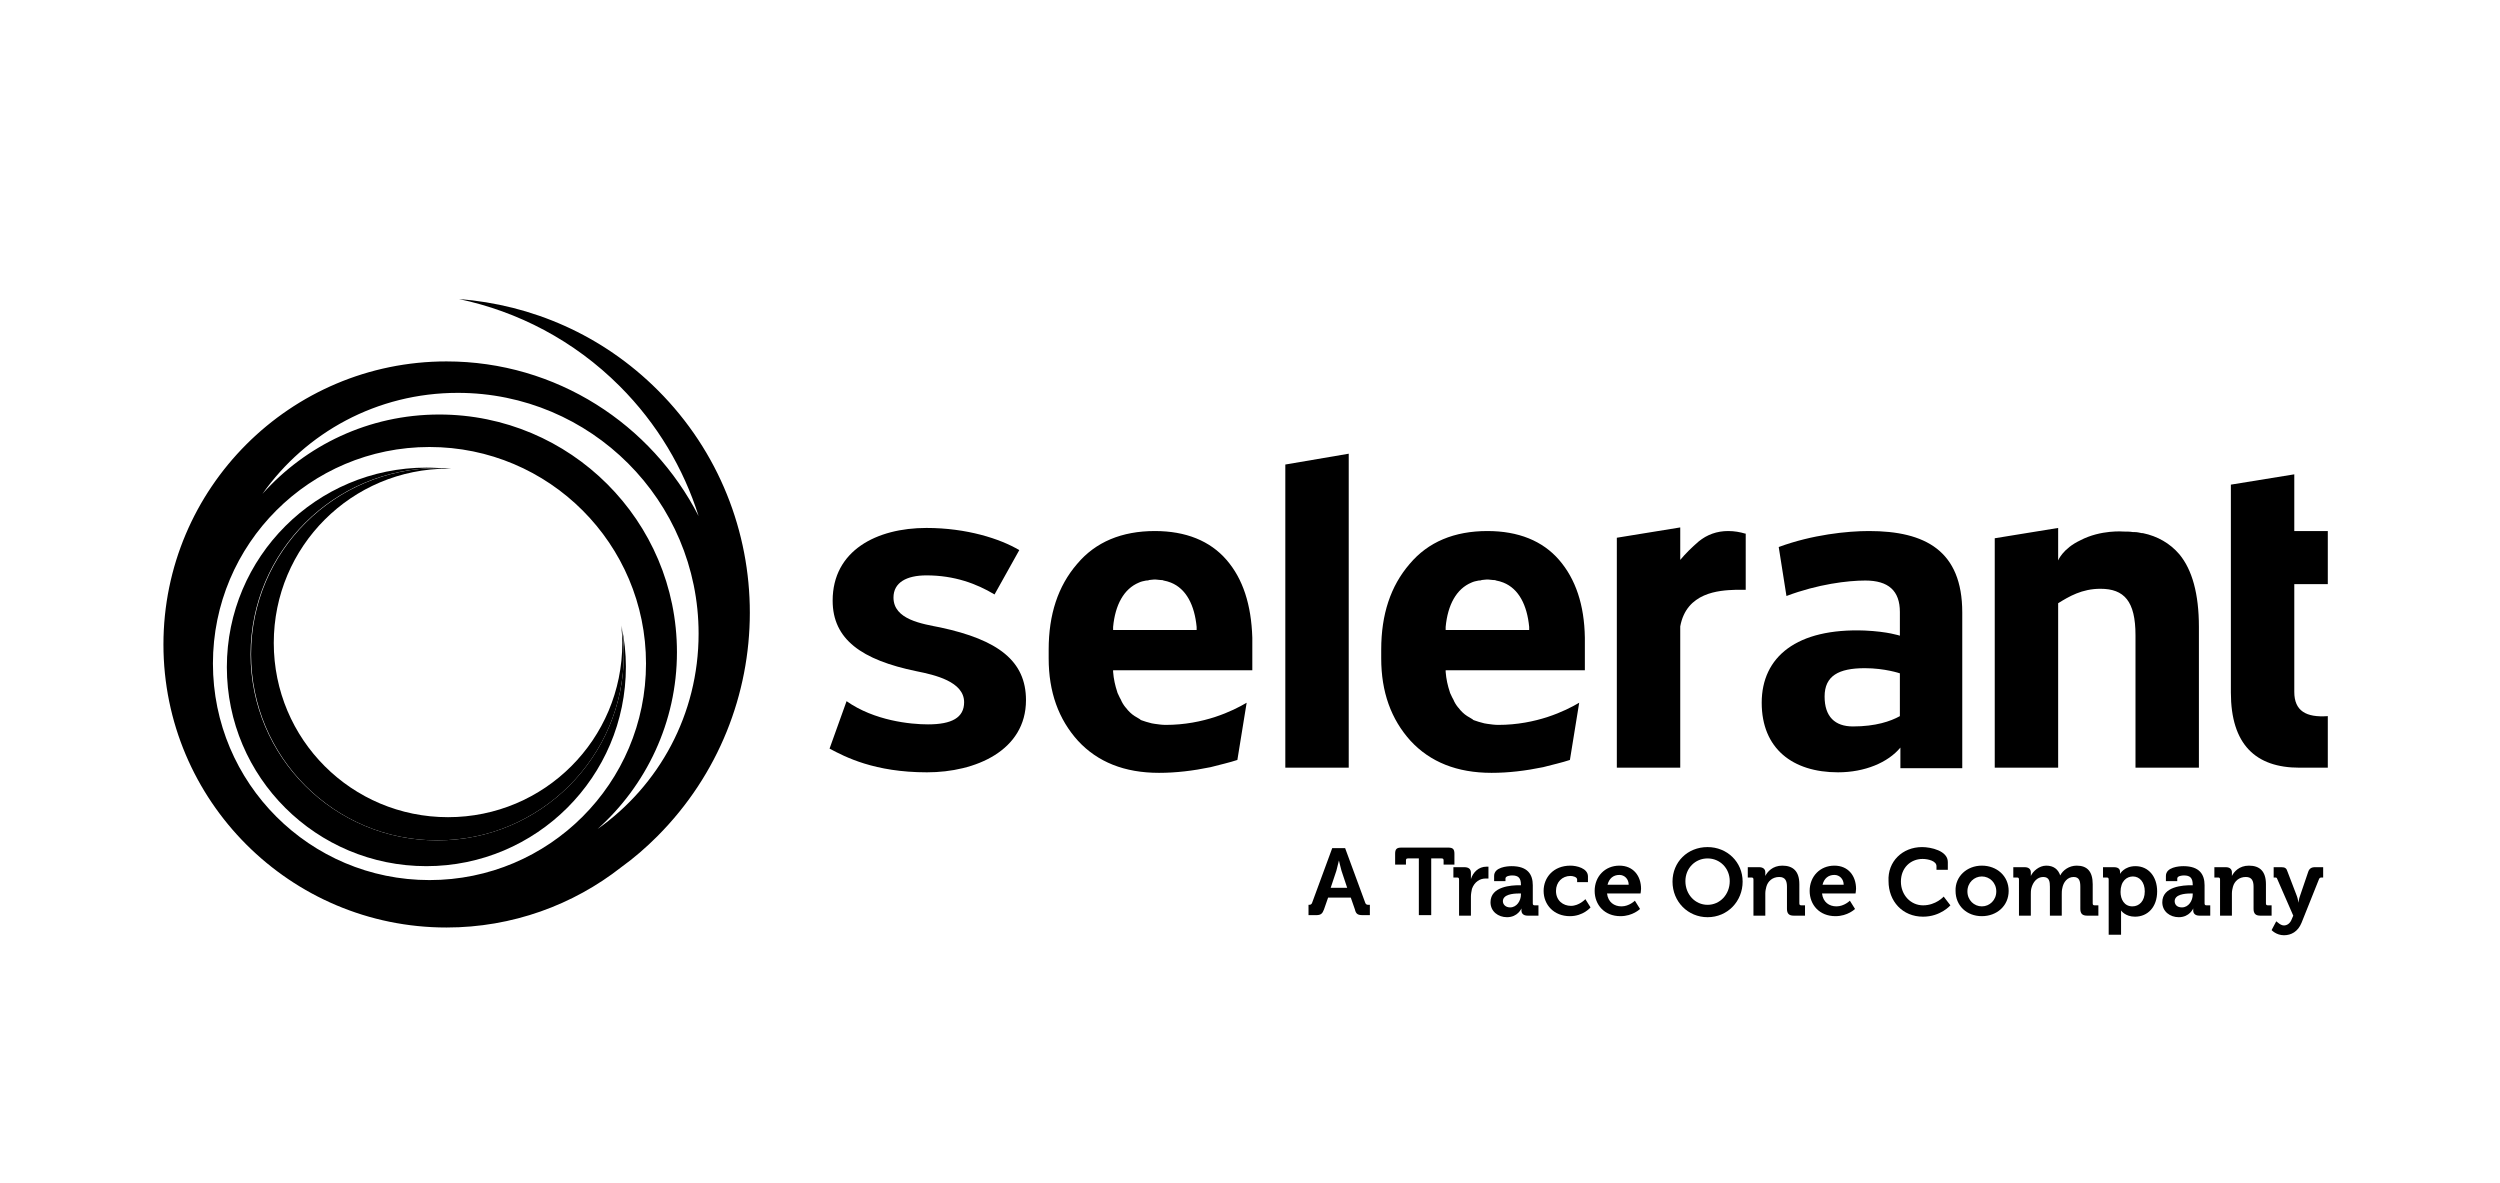 <svg xmlns="http://www.w3.org/2000/svg" xmlns:xlink="http://www.w3.org/1999/xlink" id="Warstwa_1" x="0px" y="0px" viewBox="0 0 484.9 229.5" style="enable-background:new 0 0 484.9 229.5;" xml:space="preserve"><g>	<g>		<path d="M199,135.8c0,9.8-9.8,14-19.2,14c-10.2,0-15.9-3-18.9-4.6l3.3-9.2c5.4,3.8,12.4,4.5,15.8,4.5c4.6,0,7-1.3,7-4.3   c0-4-5.7-5.3-9.2-6c-10.7-2.2-16.3-6.2-16.3-13.7c0-9.7,8.5-14.1,18.2-14.1c7.8,0,14.3,2.1,18,4.3l-4.8,8.6   c-3.5-2.1-7.8-3.7-13.2-3.7c-3.9,0-6.4,1.4-6.4,4.3c0,4.3,5.6,5.1,9.1,5.8C193.6,124.1,199,128.2,199,135.8z"></path>		<path d="M237.9,108.6c-3.2-3.7-7.9-5.6-13.9-5.6c-6.4,0-11.5,2.1-15.1,6.4c-3.7,4.3-5.5,9.8-5.5,16.6v1.7c0,6.5,1.9,11.8,5.7,16   c3.8,4.1,9,6.2,15.7,6.2c3.3,0,6.6-0.4,10-1.1c1.9-0.5,3.7-0.9,5.2-1.4l1.8-11.1c-2.7,1.6-8.3,4.3-15.7,4.3   c-0.7,0-1.4-0.1-2.1-0.2c-0.2,0-0.4-0.1-0.6-0.1c-0.4-0.1-0.7-0.2-1.1-0.3c-0.3-0.1-0.6-0.2-0.9-0.3c-0.1,0-0.2-0.1-0.3-0.2   c-0.7-0.4-1.4-0.8-1.9-1.3c0,0,0,0,0,0c-0.3-0.3-0.6-0.6-0.8-0.9c0,0-0.1-0.1-0.1-0.1c-0.4-0.5-0.7-1-0.9-1.5   c-0.2-0.3-0.3-0.6-0.5-1c-0.1-0.2-0.2-0.4-0.2-0.5c-0.4-1.2-0.7-2.5-0.8-3.9c0-0.2,0-0.3,0-0.3h27l0-0.1v-6.2   C242.7,117.3,241.1,112.3,237.9,108.6z M232.1,122.2h-1.3h-13.6h-1.3v-0.6c0.4-4.3,2.1-7.4,5-8.6c0,0,0,0,0,0   c0.4-0.2,0.9-0.3,1.4-0.4c0.2,0,0.4,0,0.6-0.1c0.3,0,0.6-0.1,1-0.1c0,0,0,0,0.1,0c0,0,0,0,0.1,0c0.3,0,0.7,0.1,1,0.1   c0.2,0,0.4,0,0.6,0.1c0.5,0.1,0.9,0.2,1.4,0.4c0,0,0,0,0,0c3,1.2,4.6,4.4,5,8.6V122.2z"></path>		<path d="M302.4,108.6c-3.2-3.7-7.9-5.6-13.9-5.6c-6.4,0-11.5,2.1-15.1,6.4c-3.7,4.3-5.5,9.8-5.5,16.6v1.7c0,6.5,1.9,11.8,5.7,16   c3.8,4.1,9,6.2,15.7,6.2c3.3,0,6.6-0.4,10-1.1c1.9-0.5,3.7-0.9,5.2-1.4l1.8-11.1c-2.7,1.6-8.3,4.3-15.7,4.3   c-0.7,0-1.4-0.1-2.1-0.2c-0.2,0-0.4-0.1-0.6-0.1c-0.4-0.1-0.7-0.2-1.1-0.3c-0.3-0.1-0.6-0.2-0.9-0.3c-0.1,0-0.2-0.1-0.3-0.2   c-0.7-0.4-1.4-0.8-1.9-1.3c0,0,0,0,0,0c-0.3-0.3-0.6-0.6-0.8-0.9c0,0-0.1-0.1-0.1-0.1c-0.4-0.5-0.7-1-0.9-1.5   c-0.2-0.3-0.3-0.6-0.5-1c-0.1-0.2-0.2-0.4-0.2-0.5c-0.4-1.2-0.7-2.5-0.8-3.9c0-0.2,0-0.3,0-0.3h27l0-0.1v-6.2   C307.3,117.3,305.6,112.3,302.4,108.6z M296.6,122.2h-1.3h-13.6h-1.3v-0.6c0.4-4.3,2.1-7.4,5-8.6c0,0,0,0,0,0   c0.4-0.2,0.9-0.3,1.4-0.4c0.2,0,0.4,0,0.6-0.1c0.3,0,0.6-0.1,1-0.1c0,0,0,0,0.1,0c0,0,0,0,0.1,0c0.3,0,0.7,0.1,1,0.1   c0.2,0,0.4,0,0.6,0.1c0.5,0.1,0.9,0.2,1.4,0.4c0,0,0,0,0,0c3,1.2,4.6,4.4,5,8.6V122.2z"></path>		<path d="M422.7,107.5c-1.8-2.1-4.2-3.5-7.1-4.1c-0.1,0-0.1,0-0.2,0c-0.5-0.1-0.9-0.2-1.4-0.2c-0.1,0-0.2,0-0.3,0   c-0.6-0.1-1.2-0.1-1.8-0.1c0,0-4.4-0.4-8.4,1.7c-3.4,1.6-4.3,3.9-4.3,3.9v-6.3l-12.3,2V117v31.9h12.3l0-31.9   c2.1-1.3,4.6-2.8,8.2-2.8c4.6,0,6.8,2.4,6.8,9v14.4v11.3h12.2h0.1v-27.3C426.5,115.2,425.2,110.5,422.7,107.5z"></path>		<path d="M338.5,103.5c-1-0.3-2.1-0.5-3.3-0.5c-2.2,0-4.1,0.7-5.7,2c-1.4,1.2-2.6,2.4-3.6,3.6v-6.3l-12.3,2V117v31.9h12.3v-27.4   c1.2-6.6,7.5-7,10.7-7.1c0.4,0,1.3,0,2,0V103.5z"></path>		<path d="M380.6,148.9l0-30.1c0-12-7.2-15.8-18.1-15.8c-4.2,0-11,0.7-17.5,3.1l1.5,9.5c6.1-2.3,11.9-3,15.3-3c4.5,0,6.7,2,6.7,6.1   v4.6c0,0-2.3-0.8-6.8-1c-13.2-0.5-20,5.1-20,14c0,8.9,6,13.5,14.8,13.5c5.2,0,9.7-1.9,12.1-4.8v4h12v0H380.6z M368.5,138.9   c-1.8,1-4.7,2-9.1,2c-3.5,0-5.5-1.9-5.5-5.8c0-4,2.7-5.5,7.8-5.5c3.9,0,6.8,1,6.8,1V138.9z"></path>		<polygon points="249.3,90.1 249.3,148.9 261.6,148.9 261.6,88   "></polygon>		<path d="M451.5,148.9v-10c-4.2,0.3-6.5-1-6.5-4.7v-20.9h6.5V103h-6.5v-11L432.7,94v8.4v10.2v21.7c0,10.1,4.8,14.6,13.3,14.6   c0.1,0,0.2,0,0.3,0v0H451.5z"></path>	</g>	<g>		<path d="M127.6,75.7C116.8,64.9,103.1,59.1,89,58c11.4,2.4,22.3,8,31.2,16.9c7.3,7.3,12.4,16,15.3,25.2c-9.1-17.8-27.6-30-48.9-30   c-30.3,0-54.9,24.6-54.9,54.9c0,30.3,24.6,54.9,54.9,54.9c12.8,0,24.6-4.4,33.9-11.7c2.5-1.8,4.8-3.8,7-6   C151.4,138.2,151.4,99.5,127.6,75.7z M88.8,76.2c25.8,0,46.7,20.9,46.7,46.7c0,15.7-7.7,29.5-19.6,37.9   c9.4-8.4,15.4-20.7,15.4-34.3c0-25.5-20.7-46.1-46.1-46.1c-13.7,0-25.9,6-34.3,15.4C59.3,83.9,73.1,76.2,88.8,76.2z M83.3,170.7   c-23.2,0-42-18.8-42-42s18.8-42,42-42c23.2,0,42,18.8,42,42S106.5,170.7,83.3,170.7z"></path>		<path d="M120.6,121.6c0.3,1.7,0.4,3.5,0.4,5.3c0,19.9-16.2,36.1-36.2,36.1s-36.2-16.2-36.2-36.1s16.2-36.1,36.2-36.1   c0.7,0,1.4,0,2.1,0.1c-1.4-0.1-2.8-0.2-4.2-0.2c-21.3,0-38.7,17.3-38.7,38.7S61.4,168,82.7,168s38.7-17.3,38.7-38.7   C121.4,126.7,121.1,124.1,120.6,121.6z"></path>		<path d="M120.5,121.3c0.1,1.1,0.2,2.3,0.2,3.4c0,18.7-15.1,33.8-33.8,33.8s-33.8-15.1-33.8-33.8s15.1-33.8,33.8-33.8   c0.2,0,0.4,0,0.6,0c-0.9-0.1-1.7-0.1-2.6-0.1c-20,0-36.2,16.2-36.2,36.1S64.8,163,84.8,163s36.2-16.2,36.2-36.1   C121,125,120.8,123.1,120.5,121.3z"></path>	</g>	<g>		<path d="M253.6,175.5h0.3c0.3,0,0.5-0.1,0.6-0.4l3.9-10.6h2.5l3.9,10.6c0.1,0.3,0.3,0.4,0.6,0.4h0.3v2h-1.4   c-0.9,0-1.3-0.2-1.5-1.1l-0.8-2.3h-4.4l-0.8,2.3c-0.3,0.8-0.6,1.1-1.5,1.1h-1.5V175.5z M261.3,172.2l-1.1-3.3   c-0.2-0.7-0.5-2-0.5-2h0c0,0-0.3,1.2-0.5,2l-1.1,3.3H261.3z"></path>		<path d="M275.1,166.5h-2c-0.3,0-0.4,0.1-0.4,0.4v0.8h-2.1v-2.1c0-0.9,0.3-1.2,1.2-1.2h9.1c0.9,0,1.2,0.3,1.2,1.2v2.1h-2.1v-0.8   c0-0.3-0.1-0.4-0.4-0.4h-2v11h-2.4V166.5z"></path>		<path d="M283,170.6c0-0.3-0.1-0.4-0.4-0.4h-0.7v-2h2.1c0.8,0,1.3,0.3,1.3,1.1v0.6c0,0.3,0,0.6,0,0.6h0c0.4-1.3,1.5-2.4,3-2.4   c0.2,0,0.4,0,0.4,0v2.3c0,0-0.2,0-0.6,0c-1,0-2.1,0.6-2.6,2c-0.1,0.5-0.2,1-0.2,1.5v3.7H283V170.6z"></path>		<path d="M294.7,171.7h0.3v-0.1c0-1.3-0.5-1.8-1.7-1.8c-0.4,0-1.3,0.1-1.3,0.6v0.5h-2.2v-1c0-1.7,2.5-1.9,3.4-1.9   c3.1,0,4.1,1.6,4.1,3.7v3.5c0,0.3,0.1,0.4,0.4,0.4h0.7v2h-2.1c-0.9,0-1.2-0.5-1.2-1c0-0.2,0-0.4,0-0.4h0c0,0-0.7,1.7-2.8,1.7   c-1.7,0-3.2-1.1-3.2-2.9C289.1,171.9,293.2,171.7,294.7,171.7z M292.9,176c1.3,0,2.1-1.3,2.1-2.5v-0.2h-0.4   c-1.2,0-3.1,0.2-3.1,1.5C291.5,175.4,292,176,292.9,176z"></path>		<path d="M304.6,167.9c1.2,0,3.4,0.5,3.4,2.1v1.1h-2.1v-0.5c0-0.5-0.8-0.7-1.3-0.7c-1.6,0-2.8,1.2-2.8,2.9c0,1.9,1.4,2.9,2.9,2.9   c1.6,0,2.8-1.3,2.8-1.3l1,1.6c0,0-1.4,1.7-4,1.7c-3.1,0-5.1-2.2-5.1-4.9C299.4,170.2,301.3,167.9,304.6,167.9z"></path>		<path d="M314.1,167.9c2.7,0,4.2,2,4.2,4.5c0,0.3-0.1,0.9-0.1,0.9h-6.5c0.2,1.7,1.4,2.5,2.8,2.5c1.5,0,2.6-1.1,2.6-1.1l1,1.6   c0,0-1.4,1.4-3.8,1.4c-3.1,0-5-2.2-5-4.9C309.3,170,311.3,167.9,314.1,167.9z M315.9,171.6c0-1.1-0.8-1.9-1.8-1.9   c-1.2,0-2,0.7-2.3,1.9H315.9z"></path>		<path d="M331.2,164.3c3.8,0,6.8,2.9,6.8,6.7c0,3.8-2.9,6.9-6.8,6.9c-3.8,0-6.8-3-6.8-6.9C324.4,167.2,327.3,164.3,331.2,164.3z    M331.2,175.5c2.4,0,4.3-2,4.3-4.6c0-2.5-1.9-4.4-4.3-4.4c-2.4,0-4.3,1.9-4.3,4.4C326.9,173.5,328.8,175.5,331.2,175.5z"></path>		<path d="M340.1,170.6c0-0.3-0.1-0.4-0.4-0.4H339v-2h2.2c0.8,0,1.2,0.4,1.2,1v0.3c0,0.2,0,0.4,0,0.4h0c0.4-0.8,1.4-2,3.3-2   c2.1,0,3.3,1.1,3.3,3.6v3.7c0,0.3,0.1,0.4,0.4,0.4h0.7v2h-2.2c-0.9,0-1.3-0.4-1.3-1.3V172c0-1.1-0.3-1.9-1.5-1.9   c-1.3,0-2.2,0.8-2.5,1.9c-0.1,0.4-0.2,0.8-0.2,1.3v4.3h-2.3V170.6z"></path>		<path d="M355.8,167.9c2.7,0,4.2,2,4.2,4.5c0,0.3-0.1,0.9-0.1,0.9h-6.5c0.2,1.7,1.4,2.5,2.8,2.5c1.5,0,2.6-1.1,2.6-1.1l1,1.6   c0,0-1.4,1.4-3.8,1.4c-3.1,0-5-2.2-5-4.9C351,170,353,167.9,355.8,167.9z M357.6,171.6c0-1.1-0.8-1.9-1.8-1.9   c-1.2,0-2,0.7-2.3,1.9H357.6z"></path>		<path d="M372.8,164.3c1.7,0,5,0.7,5,2.9v1.5h-2.2v-0.7c0-1-1.6-1.4-2.7-1.4c-2.3,0-4.2,1.7-4.2,4.4c0,2.6,1.9,4.6,4.3,4.6   c2.5,0,4-1.7,4-1.7l1.3,1.7c0,0-1.9,2.2-5.3,2.2c-4,0-6.7-3-6.7-6.9C366.1,167.1,369,164.3,372.8,164.3z"></path>		<path d="M384.4,167.9c2.9,0,5.2,2,5.2,4.9c0,2.9-2.3,4.9-5.2,4.9c-2.9,0-5.1-2-5.1-4.9C379.2,170,381.5,167.9,384.4,167.9z    M384.4,175.8c1.5,0,2.8-1.2,2.8-2.9c0-1.7-1.3-2.9-2.8-2.9c-1.5,0-2.8,1.2-2.8,2.9C381.6,174.6,382.9,175.8,384.4,175.8z"></path>		<path d="M391.6,170.6c0-0.3-0.1-0.4-0.4-0.4h-0.7v-2h2.2c0.8,0,1.2,0.4,1.2,1v0.3c0,0.2,0,0.4,0,0.4h0c0.4-0.9,1.6-2,3-2   c1.4,0,2.3,0.7,2.7,1.9h0c0.5-1,1.7-1.9,3.2-1.9c2,0,3.1,1.1,3.1,3.6v3.7c0,0.3,0.1,0.4,0.4,0.4h0.7v2h-2.2   c-0.9,0-1.3-0.4-1.3-1.3V172c0-1.1-0.2-1.9-1.3-1.9c-1.2,0-2,1-2.2,2.2c-0.1,0.4-0.1,0.8-0.1,1.2v4.1h-2.3V172   c0-1-0.1-1.9-1.3-1.9c-1.2,0-2,1-2.3,2.2c-0.1,0.4-0.1,0.8-0.1,1.2v4.1h-2.3V170.6z"></path>		<path d="M409,170.6c0-0.3-0.1-0.4-0.4-0.4h-0.7v-2h2.1c0.9,0,1.2,0.4,1.2,0.9c0,0.2,0,0.4,0,0.4h0c0,0,0.8-1.5,3-1.5   c2.5,0,4.2,2,4.2,4.9c0,3-1.8,4.9-4.3,4.9c-1.9,0-2.7-1.2-2.7-1.2h0c0,0,0,0.3,0,0.8v3.9H409V170.6z M413.6,175.8   c1.3,0,2.4-1,2.4-2.9c0-1.8-1-2.9-2.3-2.9c-1.2,0-2.4,0.9-2.4,3C411.3,174.4,412,175.8,413.6,175.8z"></path>		<path d="M425,171.7h0.3v-0.1c0-1.3-0.5-1.8-1.7-1.8c-0.4,0-1.3,0.1-1.3,0.6v0.5h-2.2v-1c0-1.7,2.5-1.9,3.4-1.9   c3.1,0,4.1,1.6,4.1,3.7v3.5c0,0.3,0.1,0.4,0.4,0.4h0.7v2h-2.1c-0.9,0-1.2-0.5-1.2-1c0-0.2,0-0.4,0-0.4h0c0,0-0.7,1.7-2.8,1.7   c-1.7,0-3.2-1.1-3.2-2.9C419.4,171.9,423.5,171.7,425,171.7z M423.2,176c1.3,0,2.1-1.3,2.1-2.5v-0.2h-0.4c-1.2,0-3.1,0.2-3.1,1.5   C421.8,175.4,422.2,176,423.2,176z"></path>		<path d="M430.6,170.6c0-0.3-0.1-0.4-0.4-0.4h-0.7v-2h2.2c0.8,0,1.2,0.4,1.2,1v0.3c0,0.2,0,0.4,0,0.4h0c0.4-0.8,1.4-2,3.3-2   c2.1,0,3.3,1.1,3.3,3.6v3.7c0,0.3,0.1,0.4,0.4,0.4h0.7v2h-2.2c-0.9,0-1.3-0.4-1.3-1.3V172c0-1.1-0.3-1.9-1.5-1.9   c-1.3,0-2.2,0.8-2.5,1.9c-0.1,0.4-0.2,0.8-0.2,1.3v4.3h-2.3V170.6z"></path>		<path d="M443,179.5c0.6,0,1.2-0.4,1.5-1.2l0.3-0.7l-3.1-7.1c-0.1-0.3-0.2-0.3-0.5-0.3H441v-2h1.5c0.7,0,1,0.2,1.2,0.9l1.8,4.7   c0.2,0.5,0.3,1.3,0.3,1.3h0c0,0,0.1-0.8,0.3-1.3l1.6-4.7c0.2-0.6,0.6-0.9,1.3-0.9h1.6v2h-0.3c-0.3,0-0.4,0.1-0.5,0.3l-3.4,8.5   c-0.7,1.7-2,2.4-3.4,2.4c-1.5,0-2.4-1-2.4-1l0.9-1.7C441.7,178.8,442.3,179.5,443,179.5z"></path>	</g></g></svg>
